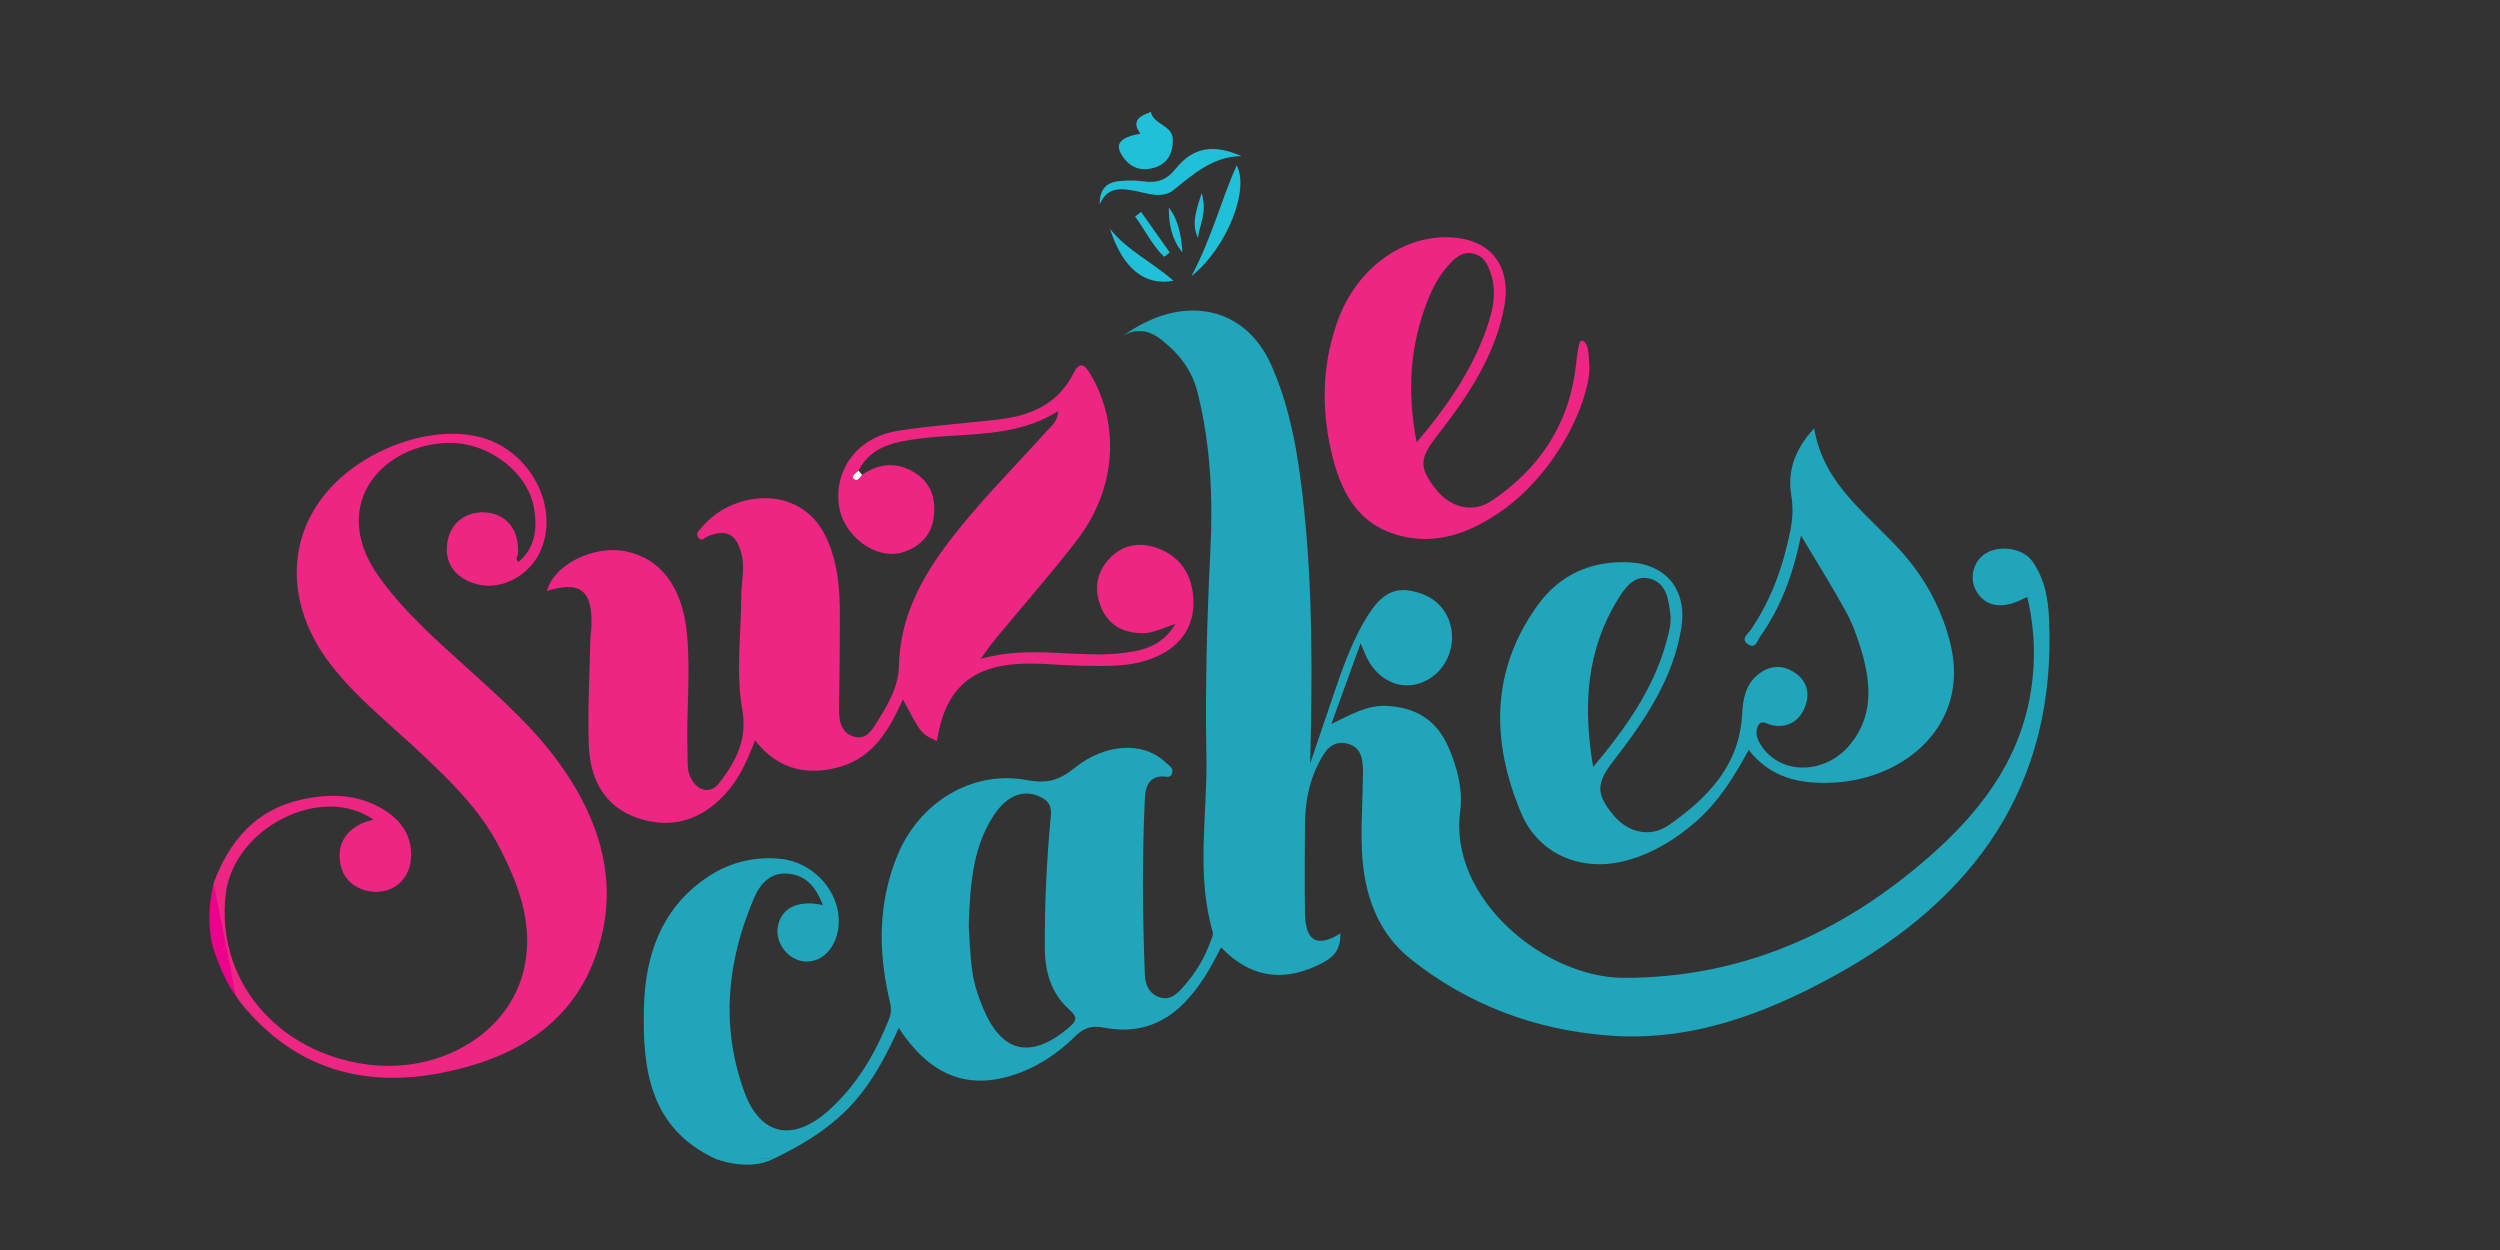 <?xml version="1.0" encoding="utf-8"?>
<!-- Generator: Adobe Illustrator 16.0.3, SVG Export Plug-In . SVG Version: 6.00 Build 0)  -->
<!DOCTYPE svg PUBLIC "-//W3C//DTD SVG 1.1//EN" "http://www.w3.org/Graphics/SVG/1.1/DTD/svg11.dtd">
<svg version="1.1" id="Layer_1" xmlns="http://www.w3.org/2000/svg" xmlns:xlink="http://www.w3.org/1999/xlink" x="0px" y="0px"
	 width="2267.72px" height="1133.86px" viewBox="0 0 2267.72 1133.86" style="enable-background:new 0 0 2267.72 1133.86;"
	 xml:space="preserve">
<rect x="0" y="0" width="2267.72" height="1133.86" fill="#333333" stroke="none"/>
<path style="fill-rule:evenodd;clip-rule:evenodd;fill:#20A5BB;" d="M649.173,1051.235c-60.195-27.843-66.595-82.13-65.049-138.118
	c1.269-45.993,15.271-88.051,55.777-116.277c20.142-14.035,42.523-19.994,66.896-17.934c36.085,3.049,62.155,39.127,51.723,71.209
	c-5.124,15.752-18.281,24.557-32.06,21.456c-13.453-3.025-23.323-17.633-20.924-30.966c2.644-14.709,14.253-22.326,32.088-20.98
	c2.417,0.186,4.809,0.714,8.826,1.327c-6.083-15.495-14.431-26.742-31.074-28.421c-16.297-1.642-25.777,8.912-31.333,21.858
	c-24.609,57.314-30.449,116.384-9.025,175.661c14.606,40.419,44.472,46.048,76.636,17.226c25.554-22.901,42.304-51.535,54.874-83.06
	c2.497-6.26,1.624-11.426,0.164-17.723c-10.174-43.863-10.142-87.496,7.028-129.819c20.11-49.576,68.625-77.961,116.81-69.207
	c19.259,3.5,29.468,0.934,44.762-11.252c27.377-21.816,61.507-23.938,81.702-4.892c2.962,2.793,8.029,5.212,6.165,10.415
	c-1.637,4.577-6.165,2.312-9.639,2.546c-12.718,0.858-14.644,11.625-15.044,20.217c-2.498,53.441-2.089,106.937,0.048,160.386
	c0.35,8.727,4.357,17.289,14.16,19.977c9.233,2.531,15.193-3.552,20.647-9.701c10.369-11.686,18.703-24.673,24.036-39.434
	c1.225-3.397,3.539-7.438,2.674-10.402c-15.331-52.637-4.707-106.28-5.719-159.361c-1.184-62.094,0.484-124.34,3.602-186.387
	c2.446-48.747,0.221-96.566-11.725-143.93c-4.948-19.613-16.357-34.46-31.769-46.749c-10.757-8.573-22.374-12.345-35.958-4.08
	c53.075-38.618,110.532-28.276,134.775,26.519c18.318,41.405,24.928,85.455,29.58,129.843c8.049,76.715,7.576,153.625,5.625,231.374
	c6.779-20.001,13.506-40.023,20.354-60.001c9.035-26.367,17.924-52.827,33.348-76.383c13.227-20.199,26.422-25.006,47.213-17.656
	c18.477,6.532,29.289,23.627,27.588,43.61c-1.662,19.499-15.885,35.626-34.383,38.988c-17.865,3.244-35.336-7.47-43.885-26.924
	c-0.93-2.115-1.797-4.255-4.49-10.651c-9.365,25.818-17.375,47.906-26.545,73.186c17.662-8.418,31.986-17.151,49.785-16.402
	c27.07,1.138,45.945,13.067,56.594,37.837c7.957,18.512,13.125,38.226,10.477,58.048c-10.527,78.779,76.617,150.587,147.994,150.769
	c106.502,0.274,197.855-40.217,277.068-109.504c45.193-39.532,81.209-85.448,91.986-146.805c5.207-29.636,4.422-59.136-2.623-89.183
	c-2.633,1.223-4.822,2.243-7.016,3.256c-17.102,7.913-31.504,4.83-39.129-8.375c-6.799-11.768-3.07-27.143,8.314-34.304
	c12.551-7.896,33.619-4.994,42.17,6.793c11.311,15.594,14.574,33.77,15.426,52.736c6.82,151.668-68.342,254.513-195.873,324.153
	c-62.967,34.382-129.662,59.363-203.867,53.575c-66.754-5.201-127.1-27.852-179.326-69.331
	c-30.326-24.086-42.281-59.185-44.152-97.032c-1.168-23.538,0.633-47.214,0.846-70.83c0.102-11.411-0.313-23.8-13.77-27.478
	c-14.572-3.981-21.092,7.21-26.629,18.023c-8.951,17.478-12.07,36.362-12.213,55.767c-0.195,26.747-0.373,53.503,0.031,80.247
	c0.383,25.294,11.074,31.073,32.166,18.023c-0.152,15.082-4.805,21.893-23.033,30.013c-31.721,14.137-60.245,8.834-85.282-17.407
	c-9.464,18.953-19.237,35.873-33.191,50.229c-20.428,21.011-44.999,28.062-72.943,22.623c-11.036-2.149-18.416,0.133-26.183,7.863
	c-16.457,16.373-35.953,28.961-58.07,35.737c-41.55,12.738-74.854-1.705-101.938-43.288c-9.538,21.08-19.766,40.858-33.467,58.655
	c-21.236,27.586-49.607,45.387-80.373,60.099C684.012,1051.235,666.592,1051.235,649.173,1051.235z M878.71,839.311
	c0.665,9.287,0.998,26.071,3.361,42.568c1.554,10.849,5.177,21.63,9.357,31.834c17.007,41.505,43.335,47.449,77.708,18.754
	c7.485-6.248,8.782-9.564,0.855-16.628c-16.214-14.448-22.076-33.774-22.222-55.066c-0.276-40.283,1.64-80.502,5.401-120.576
	c0.877-9.34-2.108-13.813-9.535-17.394c-14.863-7.167-30.139-1.512-42.12,16.678C883.053,767.52,880.045,799.481,878.71,839.311z
	 M649.173,1051.235c0,0,29.607,11.775,52.259,0"/>
<path style="fill-rule:evenodd;clip-rule:evenodd;fill:#ED2583;" d="M193.773,801.14c14.354-38.742,38.518-67.131,80.833-76.099
	c24.959-5.293,49.476-4.796,72.103,8.575c15.127,8.94,25.599,21.604,26.219,40.205c0.62,18.517-10.201,32.431-26.66,34.766
	c-16.897,2.393-32.51-6.797-36.647-21.572c-5.125-18.302,2.087-33.084,20.067-40.789c2.789-1.195,5.862-1.723,9.156-2.66
	c-47.049-33.227-126.934,7.288-134.08,67.423c-9.165,77.124,45.724,143.42,127.931,154.522
	c66.906,9.036,129.998-28.692,142.867-87.536c8.665-39.612-5.156-75.95-23.17-110.559c-17.2-33.047-43.544-58.614-70.259-83.836
	c-27.973-26.409-58.537-50.194-82.261-80.936c-37.095-48.069-40.838-104.511-9.774-148.231
	c32.198-45.318,101.891-71.742,149.533-56.689c40.859,12.91,65.752,59.016,52.554,97.335c-8.792,25.523-36.053,41.333-59.978,34.781
	c-20.415-5.59-30.236-20.794-25.983-40.228c3.678-16.799,18.152-26.673,36.086-24.615c18.135,2.081,28.973,16.902,27.553,37.425
	c-0.157,2.254-3.177,4.245,0.376,7.367c15.355-12.9,17.199-30.392,14.275-48.318c-5.424-33.268-41.827-60.571-77.859-59.708
	c-41.91,1.003-76.672,27.453-80.715,63.089c-2.559,22.566,6.323,42.671,19.435,60.571c23.674,32.316,53.951,58.302,83.368,85.035
	c27.62,25.104,55.443,50.076,77.501,80.39c39.393,54.14,57.297,113.997,33.225,178.632
	c-23.208,62.314-76.392,91.292-138.021,103.539c-71.496,14.206-134-3.511-181.86-61.838c-12.293-14.983-16.493-33.919-25.815-50.315
	c0-6.955,0-13.91,0-20.865c0-5.876,0-11.751,0-17.625c0-0.023,0-0.337,0-0.876C193.773,818.286,193.773,807.057,193.773,801.14z"/>
<path style="fill-rule:evenodd;clip-rule:evenodd;fill:#EC008C;" d="M193.773,801.14c-8.727,36.39,0,59.726,0,59.726
	s8.004,26.729,20.14,42.285"/>
<path style="fill-rule:evenodd;clip-rule:evenodd;fill:#ED2583;" d="M781.96,430.745c15.916-11.082,32.583-11.898,48.668-1.42
	c14.535,9.466,18.706,24.369,16.202,40.895c-2.367,15.613-12.476,25.516-26.877,30.411c-25.248,8.585-56.439-15.016-59.27-44.283
	c-3.104-32.097,18.044-59.745,52.968-65.405c31.153-5.05,62.815-6.852,94.173-10.739c28.431-3.524,52.403-14.545,66.087-41.909
	c5.12-10.237,9.664-8.325,15.121,0.904c27.127,45.875,23.614,104.041-11.731,150.209c-23.767,31.047-49.751,60.396-74.658,90.574
	c-3.833,4.643-7.201,9.669-13.146,17.717c45.617-13.101,88.499,0.058,130.915-5.575c17.263-2.292,33.769-6.302,45.838-26.141
	c-12.15,3.884-20.359,8.568-30.182,8.403c-17.38-0.294-30.193-7.062-37.036-22.947c-6.624-15.381-5.181-30.527,6.138-43.433
	c11.931-13.606,27.421-16.779,44.04-11.01c20.084,6.974,30.9,22.188,33.056,43.097c2.464,23.862-8.246,42.825-29.011,53.531
	c-23.132,11.926-48.11,10.618-72.898,10.231c-16.74-0.264-33.487-2.24-50.195-1.877c-48.812,1.066-72.663,22.272-80.338,70.2
	c-14.198-6.424-14.198-6.424-30.797-37.831c-12.232,27.256-26.594,52.55-57.185,61.245c-29.903,8.502-56.563,2.312-76.941-24.054
	c-7.356,18.962-14.582,35.266-27.093,48.799c-22.016,23.806-48.809,32.071-79.264,21.772
	c-30.978-10.479-43.454-36.239-44.491-66.717c-1.099-32.251,0.828-64.603,1.501-96.909c0.064-3.093,0.772-6.169,0.904-9.265
	c1.442-33.567-9.748-42.721-40.396-33.104c6.256-23.849,42.417-41.988,71.706-35.966c32.129,6.607,51.43,33.137,55.368,74.795
	c3.46,36.606-0.874,73.194,0.55,109.778c0.263,6.781-0.547,13.562,2.492,20.132c5.83,12.612,17.95,16.171,26.317,5.307
	c14.742-19.142,25.648-39.124,20.853-66.299c-6.042-34.254-1.053-69.401-0.918-104.165c0.045-12.312,3.377-24.597,0.244-36.936
	c-4.707-18.532-13.646-23.241-30.988-16.122c-2.611,1.069-4.84,4.877-7.935,1.354c-3.568-4.068,0.595-6.842,2.562-9.296
	c26.541-33.103,88.901-40.725,112.38,7.293c11.218,22.943,13.169,47.591,13.123,72.544c-0.054,27.983-0.238,55.967-0.704,83.944
	c-0.191,11.365,1.767,22.408,13.587,25.771c11.85,3.372,17.131-7.508,22.307-15.691c9.349-14.779,17.993-30.799,18.384-48.175
	c1.246-55.457,30.978-97.042,64.453-136.677c22.43-26.558,46.897-51.391,70.18-77.24c3.901-4.33,9.369-8.076,9.739-17.469
	c-39.665,24.901-84.021,19.304-126.38,24.952c-21.714,2.896-43.104,6.605-54.58,28.917c-2.235,2.112-6.656,4.919-4.63,7.216
	C777.337,437.679,779.839,433.253,781.96,430.745z"/>
<path style="fill-rule:evenodd;clip-rule:evenodd;fill:#ED2583;" d="M1437.209,358.833c2.14-8.211,1.354-4.818,2.441-9.24
	c0.59-2.45,1.102-4.914,1.459-7.407c0.084-1.396,0.2-2.095,0.406-3.483c0.016-0.104,0.037-0.9,0.062-1
	c0.042-0.676,0.147-1.366,0.161-2.047c0.006-0.273,0-0.484,0-0.769c-0.028-0.845-0.039-1.308-0.03-2.168
	c-0.065-0.905-0.059-1.178-0.099-1.86c-0.197-3.383-0.359-5.421-0.501-8.566c-0.562-3.855-0.513-6.711-2.515-10.48
	c-1.297-2.125-2.817-3.042-4.212-2.635c-0.375,0.109-0.835,0.385-1.071,0.805c-2.076,4.549-2.967,14.241-3.818,21.678
	c-6.096,53.105-33.209,93.844-77.027,122.943c-17.08,11.347-37.197,5.322-49.748-10.487c-15.588-19.634-15.305-28.013,0.197-47.97
	c27.516-35.419,52.926-72.064,61.467-117.403c7.254-38.517-13.225-63.278-52.188-63.542c-42.883-0.29-82.914,30.49-99.232,76.96
	c-13.297,37.863-14.496,76.588-5.826,115.557c8.037,36.116,22.992,67.801,62.502,78.162c32.828,8.608,62.361-2.077,89.609-20.41
	C1396.637,440.313,1425.418,397.584,1437.209,358.833 M1294.691,273.339c4.531-11.63,10.24-22.601,18.496-31.947
	c6.199-7.018,13.279-14.021,23.852-11.252c10.355,2.714,13.676,12.239,16.158,21.098c3.799,13.542,1.496,27.207-2.627,40.33
	c-12.805,40.753-36.355,75.089-65.529,109.708C1276.166,355.209,1278.953,313.76,1294.691,273.339z"/>
<path style="fill-rule:evenodd;clip-rule:evenodd;fill:#20A5BB;" d="M1633.682,485.816c-7.473,36.555-18.764,65.726-37.16,91.787
	c-2.396,3.393-4.047,10.896-10.34,7.175c-8.236-4.87-0.582-9.766,1.99-13.54c18.805-27.583,29.508-58.189,35.943-90.707
	c2.084-10.545,2.463-20.352,0.727-31.117c-3.535-21.867,2.844-41.527,20.738-60.936c8.961,53.478,51.709,79.795,82.162,115.364
	c20.051,23.421,33.986,49.964,41.422,80.03c18.213,73.632-41.82,123.491-107.514,126.119c-28.734,1.15-55.43-4.02-75.402-29.72
	c-13.479,24.6-27.441,47.104-47.719,64.859c-18.428,16.136-38.873,28.657-62.57,35.263c-40.268,11.221-80.131-4.688-96.23-43.063
	c-27.193-64.824-27.734-129.36,15.359-188.747c19.83-27.33,48.338-40.086,82.473-38.529c33.941,1.549,52.924,25.329,47.582,59.126
	c-7.439,47.056-33.553,84.656-61.699,121.114c-15.68,20.311-15.957,29.757,0.234,49.331c12.654,15.295,33.047,20.69,50.025,8.847
	c35.154-24.511,64.219-54.071,66.602-100.923c0.664-13.041,2.885-26.188,13.92-35.307c10.85-8.966,22.719-9.684,34.25-1.756
	c11.371,7.824,13.453,19.791,8.533,31.482c-5.27,12.512-15.805,18.759-30.1,15.762c-4.467-0.935-9.674-5.753-12.57,1.434
	c-2.145,5.315-0.773,10.568,2.434,15.849c17.268,28.437,59.176,28.438,82.24-0.64c20.258-25.547,18.148-54.279,9.727-83.191
	c-3.609-12.392-8.053-24.84-14.193-36.133C1662.531,532.966,1649.066,511.672,1633.682,485.816z M1445.125,695.78
	c30.023-35.981,54.711-70.834,66.357-113.37c2.275-8.305,4.746-16.734,3.639-25.569c-1.643-13.07-3.377-27.461-17.869-31.743
	c-14.414-4.257-22.859,7.527-29.355,18C1439.125,589.499,1435.668,639.838,1445.125,695.78z"/>
<g>
	<path style="fill-rule:evenodd;clip-rule:evenodd;fill:#21C0D9;" d="M1034.419,121.295c-9.005-12.564,0.393-16.128,9.533-19.832
		c2.208,11.991,20.176,11.546,19.935,25.961c-0.214,12.736-5.453,21.477-17.535,24.901c-10.162,2.881-19.494,0.53-26.439-8.312
		C1010.227,131.688,1014.286,124.808,1034.419,121.295z"/>
	<path style="fill-rule:evenodd;clip-rule:evenodd;fill:#21C0D9;" d="M1126.038,141.565c-25.82,0.453-43.145,16.04-61.488,30.77
		c-10.459,8.399-23.914,2.879-35.909,0.638c-13.085-2.443-24.856-2.877-31.04,12.547c-0.435-12.6,5.141-20.11,17.651-21.245
		c7.363-0.667,14.959-0.76,22.257,0.262c12.051,1.69,20.542-1.098,28.814-11.359
		C1082.173,133.512,1100.323,130.402,1126.038,141.565z"/>
	<path style="fill-rule:evenodd;clip-rule:evenodd;fill:#21C0D9;" d="M1080.776,250.454c18.391-34.659,26.746-68.488,40.949-100.428
		C1133.657,171.46,1113.218,224.587,1080.776,250.454z"/>
	<path style="fill-rule:evenodd;clip-rule:evenodd;fill:#21C0D9;" d="M1006.795,207.53c15.55,19.682,38.424,30.148,57.655,47.171
		C1038.281,259.444,1018.608,243.814,1006.795,207.53z"/>
	<path style="fill-rule:evenodd;clip-rule:evenodd;fill:#21C0D9;" d="M1060.235,188.222c9.228,12.186,11.302,26.36,12.359,40.816
		C1062.691,217.039,1060.163,202.991,1060.235,188.222z"/>
	<path style="fill-rule:evenodd;clip-rule:evenodd;fill:#21C0D9;" d="M1035.044,192.189c8.665,12.261,17.327,24.52,25.992,36.781
		c-1.653,1.328-3.308,2.658-4.96,3.988c-11.063-10.314-17.385-24.543-26.48-36.479
		C1031.412,195.049,1033.229,193.618,1035.044,192.189z"/>
	<path style="fill-rule:evenodd;clip-rule:evenodd;fill:#21C0D9;" d="M1086.728,215.832c-6.19-12.701-1.904-24.081,3.271-40.741
		C1095.452,192.879,1087.787,204.017,1086.728,215.832z"/>
</g>
<path style="fill-rule:evenodd;clip-rule:evenodd;fill:#FCFCFB;" d="M781.96,430.745c-2.121,2.509-4.623,6.934-7.79,3.339
	c-2.026-2.297,2.395-5.104,4.63-7.216C779.853,428.161,780.907,429.453,781.96,430.745z"/>
</svg>
